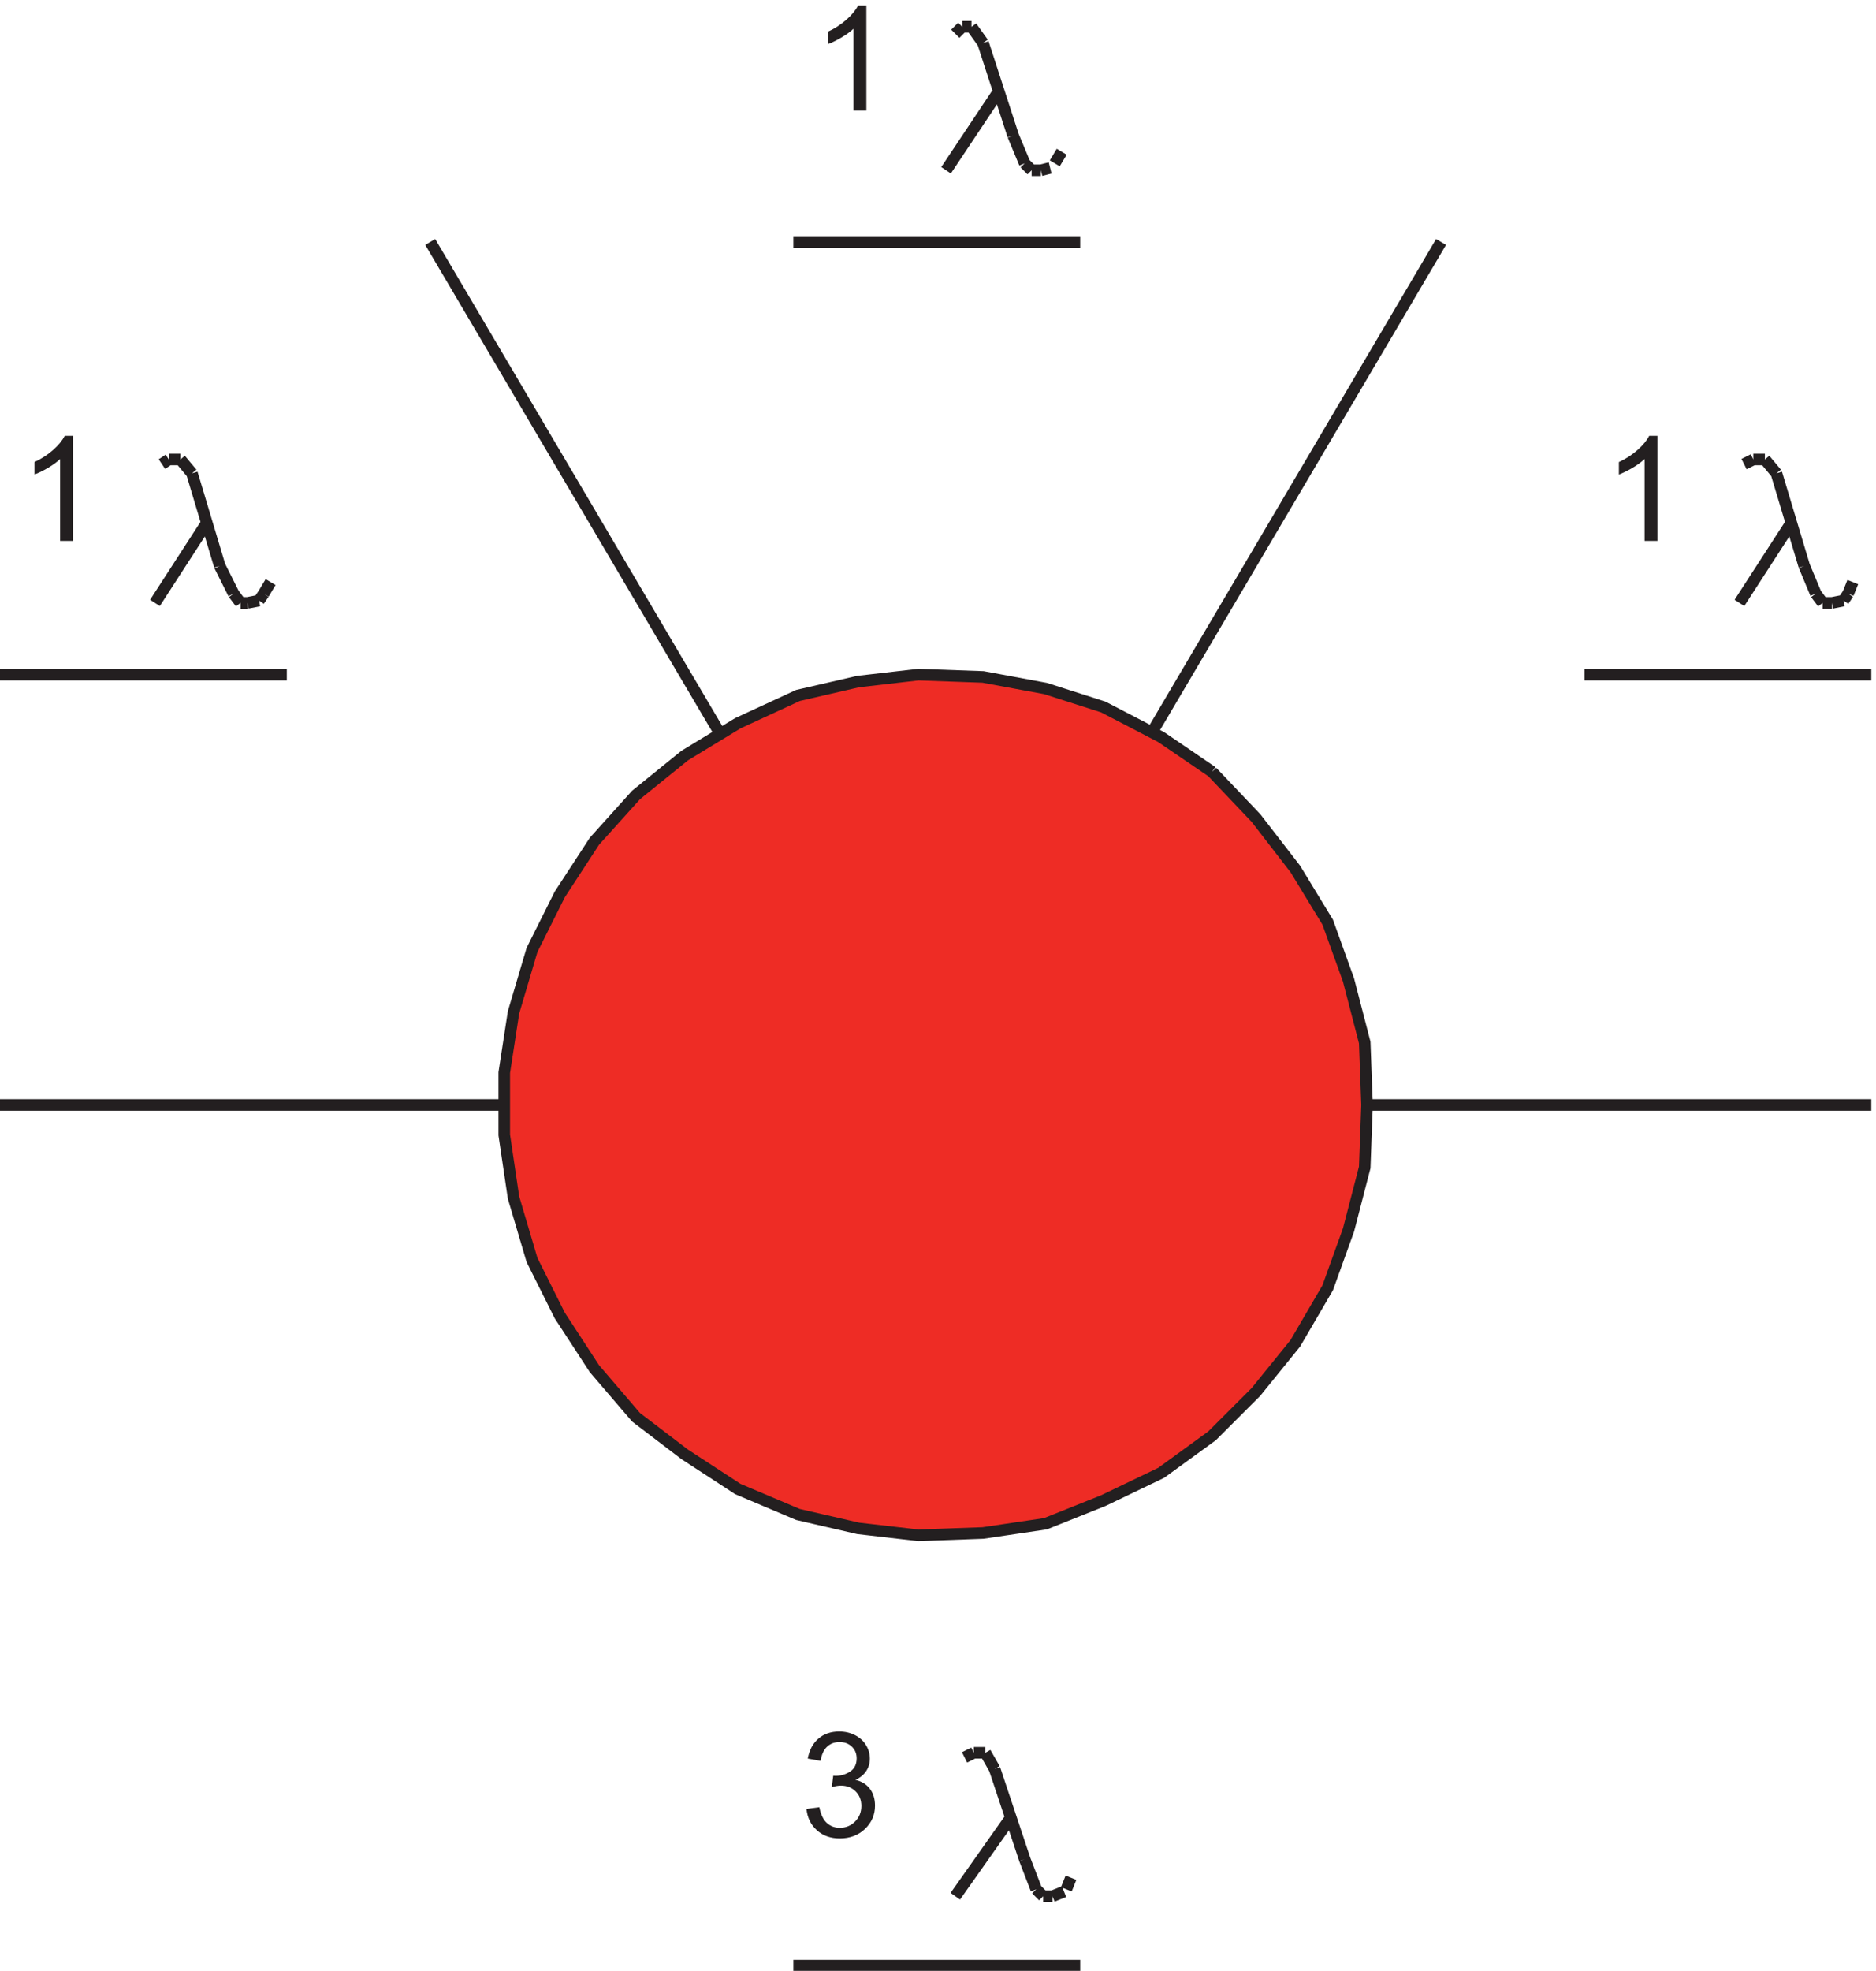 <svg xmlns="http://www.w3.org/2000/svg" xml:space="preserve" width="161.8" height="169.943"><path d="m526.316 250.094 8.332 1.113c.954-4.723 2.582-8.125 4.879-10.211 2.301-2.082 5.102-3.121 8.403-3.121 3.922 0 7.23 1.355 9.929 4.074 2.7 2.715 4.051 6.078 4.051 10.09 0 3.824-1.25 6.981-3.75 9.465s-5.68 3.726-9.535 3.726c-1.574 0-3.535-.308-5.879-.925l.926 7.312c.555-.058 1.004-.09 1.344-.09 3.547 0 6.742.926 9.582 2.778 2.836 1.851 4.257 4.707 4.257 8.562 0 3.055-1.035 5.586-3.101 7.59-2.066 2.008-4.738 3.008-8.008 3.008-3.242 0-5.941-1.016-8.101-3.055-2.161-2.035-3.547-5.09-4.165-9.164l-8.332 1.481c1.016 5.586 3.332 9.914 6.942 12.984 3.609 3.07 8.101 4.605 13.469 4.605 3.703 0 7.113-.793 10.23-2.382 3.117-1.59 5.504-3.758 7.152-6.504 1.653-2.746 2.477-5.66 2.477-8.746 0-2.934-.785-5.602-2.359-8.012-1.575-2.406-3.907-4.32-6.993-5.738 4.016-.926 7.133-2.848 9.352-5.762 2.223-2.918 3.336-6.567 3.336-10.949 0-5.926-2.16-10.946-6.481-15.067-4.32-4.121-9.785-6.179-16.39-6.179-5.953 0-10.899 1.773-14.836 5.324-3.934 3.547-6.176 8.144-6.731 13.793M50.652 1072.18H42.32v53.09c-2.004-1.91-4.636-3.82-7.89-5.74-3.258-1.91-6.18-3.34-8.774-4.3v8.06c4.66 2.18 8.735 4.84 12.219 7.96 3.488 3.11 5.957 6.14 7.406 9.07h5.371v-68.14m514.5 279h-8.332v53.09c-2.007-1.91-4.636-3.82-7.89-5.74-3.258-1.91-6.184-3.34-8.774-4.3v8.06c4.66 2.18 8.735 4.84 12.219 7.96 3.488 3.11 5.957 6.14 7.406 9.07h5.371v-68.14m512.998-279h-8.33v53.09c-2.01-1.91-4.64-3.82-7.89-5.74-3.26-1.91-6.18-3.34-8.78-4.3v8.06c4.66 2.18 8.74 4.84 12.23 7.96 3.48 3.11 5.95 6.14 7.4 9.07h5.37v-68.14" style="fill:#231f20;fill-opacity:1;fill-rule:nonzero;stroke:none" transform="matrix(.133 0 0 -.133 -.444 189.243)"/><path d="m1191.33 1032 7.5 1.5m-168-48h186m-326.998-279h326.998m-886.498 0h-327m639-420 6-10.5m-130.5-127.5h186m-81 45 36 51m-24 42h7.5m-13.5-3 6 3m60-88.5 3 7.5m-12-12 7.5 3m-13.5-3h6m-10.5 4.5 4.5-4.5m-12 24 7.5-19.5m-27 78 19.5-58.5M282.332 1266l187.5-318m-466.5 37.5h186m-15 52.5 4.5 7.5m-7.5-12 3 4.5m-10.5-6 7.5 1.5m-12-1.5h4.5m-9 6 4.5-6m-13.5 24 9-18m-27 78 18-60m-25.5 69 7.5-9m-15 9h7.5m-12-3 4.5 3m-9-93 33 51m801 183-187.5-318m-109.5 447 19.5-60m-142.5-69h186m-87 46.5 33 49.5m-16.5 43.5 7.5-10.5m-13.5 10.5h6m-10.5-4.5 4.5 4.5m60-88.5 4.5 7.5m-13.5-12 6 1.5m-12-1.5h6m-10.5 4.5 4.5-4.5m-12 22.5 7.5-18m517.498-285h6m-10.5 6 4.5-6m-12 24 7.5-18m-25.5 78 18-60m-25.5 69 7.5-9m-15 9h7.5m-13.5-3 6 3m-9-93 33 51m37.5-45 3 7.5m-6-12 3 4.5" style="fill:none;stroke:#231f20;stroke-width:7.5;stroke-linecap:butt;stroke-linejoin:miter;stroke-miterlimit:10;stroke-dasharray:none;stroke-opacity:1" transform="matrix(.133 0 0 -.133 -.444 189.243)"/><path d="m789.332 922.5-33 22.5-37.5 19.5-37.5 12-40.5 7.5-42 1.5-39-4.5-39-9-39-18-34.5-21-31.5-25.5-27-30-22.5-34.5-18-36-12-40.5-6-39V687l6-40.5 12-40.5 18-36 22.5-34.5 27-31.5 31.5-24 34.5-22.5 39-16.5 39-9 39-4.5 42 1.5 40.5 6 37.5 15 37.5 18 33 24 28.5 28.5 25.5 31.5 21 36 13.5 37.5 10.5 40.5 1.5 40.5-1.5 40.5-10.5 40.5-13.5 37.5-21 34.5-25.5 33-28.5 30" style="fill:#ee2c25;fill-opacity:1;fill-rule:evenodd;stroke:none" transform="matrix(.133 0 0 -.133 -.444 189.243)"/><path d="m789.332 922.5-33 22.5-37.5 19.5-37.5 12-40.5 7.5-42 1.5-39-4.5-39-9-39-18-34.5-21-31.5-25.5-27-30-22.5-34.5-18-36-12-40.5-6-39V687l6-40.5 12-40.5 18-36 22.5-34.5 27-31.5 31.5-24 34.5-22.5 39-16.5 39-9 39-4.5 42 1.5 40.5 6 37.5 15 37.5 18 33 24 28.5 28.5 25.5 31.5 21 36 13.5 37.5 10.5 40.5 1.5 40.5-1.5 40.5-10.5 40.5-13.5 37.5-21 34.5-25.5 33-28.5 30" style="fill:none;stroke:#231f20;stroke-width:7.5;stroke-linecap:butt;stroke-linejoin:miter;stroke-miterlimit:10;stroke-dasharray:none;stroke-opacity:1" transform="matrix(.133 0 0 -.133 -.444 189.243)"/></svg>
